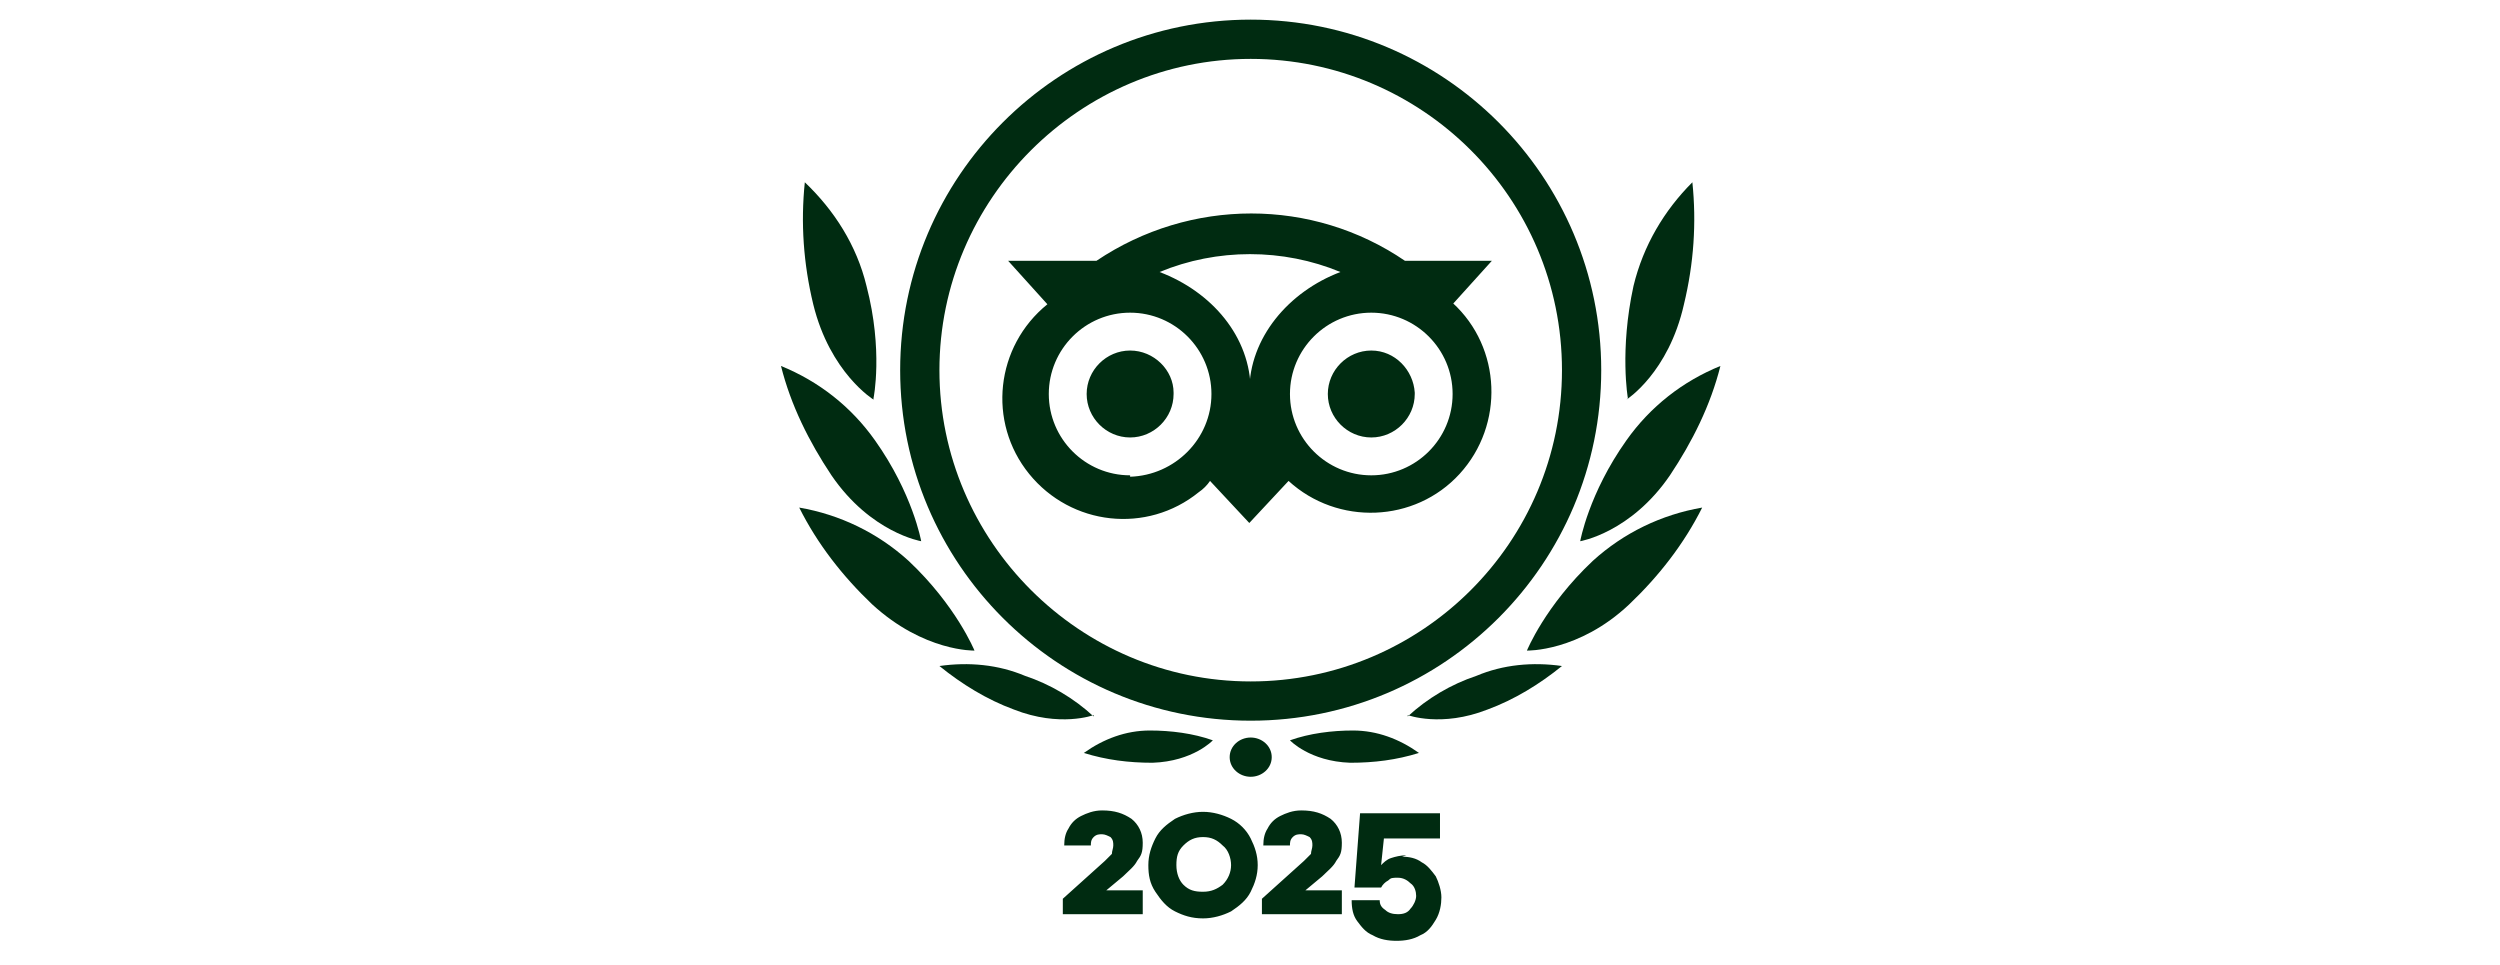 <?xml version="1.0" encoding="UTF-8"?> <svg xmlns="http://www.w3.org/2000/svg" id="Layer_2" version="1.1" viewBox="0 0 178.3 68.8"><defs><style> .st0 { fill: #002b11; } </style></defs><path class="st0" d="M89.2,55.4c.8,0,1.5-.6,1.5-1.4s-.7-1.4-1.5-1.4-1.5.6-1.5,1.4.7,1.4,1.5,1.4Z"></path><path class="st0" d="M89.2,1.4c-13.8,0-25,11.2-25,25s11.2,25,25,25,25-11.2,25-25S103,1.4,89.2,1.4ZM89.2,48.6c-12.2,0-22.2-10-22.2-22.2s10-22.2,22.2-22.2,22.2,9.9,22.2,22.2-10,22.2-22.2,22.2h0ZM83.7,28.1c0,1.7-1.4,3.1-3.1,3.1s-3.1-1.4-3.1-3.1,1.4-3.1,3.1-3.1,3.1,1.4,3.1,3h0ZM100.9,28.1c0,1.7-1.4,3.1-3.1,3.1s-3.1-1.4-3.1-3.1,1.4-3.1,3.1-3.1,3,1.4,3.1,3h0ZM103.6,21.7l2.8-3.1h-6.2c-6.6-4.5-15.3-4.5-22,0h-6.3l2.8,3.1c-3.7,3-4.3,8.4-1.3,12.1,3,3.7,8.4,4.3,12.1,1.3.3-.2.6-.5.8-.8l2.8,3,2.8-3c3.5,3.2,9,3,12.2-.5,3.2-3.5,3-9-.5-12.2h0ZM80.6,33.9c-3.2,0-5.8-2.6-5.8-5.8s2.6-5.8,5.8-5.8,5.8,2.6,5.8,5.8-2.6,5.8-5.8,5.9ZM89.2,27.9c0-3.9-2.8-7.1-6.5-8.5,4.1-1.7,8.8-1.7,12.9,0-3.7,1.4-6.5,4.7-6.5,8.5ZM97.8,33.9c-3.2,0-5.8-2.6-5.8-5.8s2.6-5.8,5.8-5.8,5.8,2.6,5.8,5.8-2.6,5.8-5.8,5.8Z"></path><path class="st0" d="M69.5,46.4s-1.3-3.2-4.7-6.4c-2.2-2-4.9-3.3-7.8-3.8,1.3,2.6,3.1,4.9,5.2,6.9,3.7,3.4,7.3,3.3,7.3,3.3Z"></path><path class="st0" d="M78,51.1c-1.4-1.3-3.1-2.3-4.9-2.9-1.9-.8-4-1-6.1-.7,1.6,1.3,3.4,2.4,5.3,3.1,3.3,1.3,5.7.4,5.7.4Z"></path><path class="st0" d="M86.5,52.8c-1.4-.5-3-.7-4.5-.7-1.7,0-3.3.6-4.7,1.6,1.6.5,3.2.7,4.9.7,2.9-.1,4.3-1.6,4.3-1.6Z"></path><path class="st0" d="M65.7,38.6s-.6-3.4-3.3-7.2c-1.7-2.4-4-4.2-6.7-5.3.7,2.8,2,5.4,3.6,7.8,2.8,4.1,6.4,4.7,6.4,4.7Z"></path><path class="st0" d="M62.3,28.4s.7-3.4-.5-8c-.7-2.9-2.3-5.4-4.4-7.4-.3,2.9-.1,5.8.6,8.7,1.2,4.9,4.3,6.8,4.3,6.8Z"></path><path class="st0" d="M108.9,46.4s1.3-3.2,4.7-6.4c2.2-2,4.9-3.3,7.8-3.8-1.3,2.6-3.1,4.9-5.2,6.9-3.6,3.4-7.3,3.3-7.3,3.3Z"></path><path class="st0" d="M100.4,51.1c1.4-1.3,3.1-2.3,4.9-2.9,1.9-.8,4-1,6.1-.7-1.6,1.3-3.4,2.4-5.3,3.1-3.3,1.3-5.7.4-5.7.4Z"></path><path class="st0" d="M92,52.8c1.4-.5,3-.7,4.5-.7,1.7,0,3.3.6,4.7,1.6-1.6.5-3.2.7-4.9.7-2.9-.1-4.3-1.6-4.3-1.6Z"></path><path class="st0" d="M112.7,38.6s.6-3.4,3.3-7.2c1.7-2.4,4-4.2,6.7-5.3-.7,2.8-2,5.4-3.6,7.8-2.8,4.1-6.4,4.7-6.4,4.7Z"></path><path class="st0" d="M116.1,28.4s-.6-3.4.4-8c.7-2.9,2.2-5.4,4.2-7.4.3,2.9.1,5.8-.6,8.7-1.1,4.9-4.1,6.8-4.1,6.8Z"></path><path class="st0" d="M75.8,64.1l3-2.7c.2-.2.4-.4.5-.5,0-.2.1-.4.1-.6s0-.4-.2-.6c-.2-.1-.4-.2-.6-.2s-.4,0-.6.2c-.2.2-.2.4-.2.6h-1.9c0-.5.1-.9.3-1.2.2-.4.5-.7.9-.9.4-.2.9-.4,1.5-.4.9,0,1.5.2,2.1.6.5.4.8,1,.8,1.7s-.1.9-.4,1.3c-.2.4-.6.7-1,1.1l-1.2,1h2.6v1.7h-5.7v-1.2ZM85.8,65.5c-.8,0-1.4-.2-2-.5-.6-.3-1-.8-1.4-1.4s-.5-1.2-.5-1.9.2-1.3.5-1.9.8-1,1.4-1.4c.6-.3,1.3-.5,2-.5s1.4.2,2,.5c.6.3,1.1.8,1.4,1.4.3.6.5,1.2.5,1.9s-.2,1.3-.5,1.9c-.3.6-.8,1-1.4,1.4-.6.3-1.3.5-2,.5ZM85.8,63.6c.6,0,1-.2,1.4-.5.4-.4.6-.9.6-1.4s-.2-1.1-.6-1.4c-.4-.4-.8-.6-1.4-.6s-1,.2-1.4.6c-.4.4-.5.8-.5,1.4s.2,1.1.5,1.4c.4.4.8.5,1.4.5ZM90,64.1l3-2.7c.2-.2.4-.4.5-.5,0-.2.1-.4.1-.6s0-.4-.2-.6c-.2-.1-.4-.2-.6-.2s-.4,0-.6.2c-.2.2-.2.4-.2.6h-1.9c0-.5.1-.9.3-1.2.2-.4.5-.7.9-.9.4-.2.9-.4,1.5-.4.9,0,1.5.2,2.1.6.5.4.8,1,.8,1.7s-.1.9-.4,1.3c-.2.4-.6.7-1,1.1l-1.2,1h2.6v1.7h-5.7v-1.2ZM100,61.1c.5,0,1,.1,1.4.4.4.2.7.6,1,1,.2.4.4,1,.4,1.5s-.1,1.1-.4,1.6c-.3.5-.6.9-1.1,1.1-.5.3-1.1.4-1.7.4s-1.2-.1-1.7-.4c-.5-.2-.8-.6-1.1-1-.3-.4-.4-.9-.4-1.5h2c0,.3.1.5.4.7.2.2.5.3.9.3s.7-.1.9-.4c.2-.2.4-.6.4-.9s-.1-.7-.4-.9c-.2-.2-.5-.4-.9-.4s-.5,0-.7.2c-.2.1-.4.3-.5.5h-1.9l.4-5.3h5.7v1.8h-4l-.2,1.9c.2-.2.4-.4.7-.5.3-.1.7-.2,1.1-.2Z"></path></svg> 